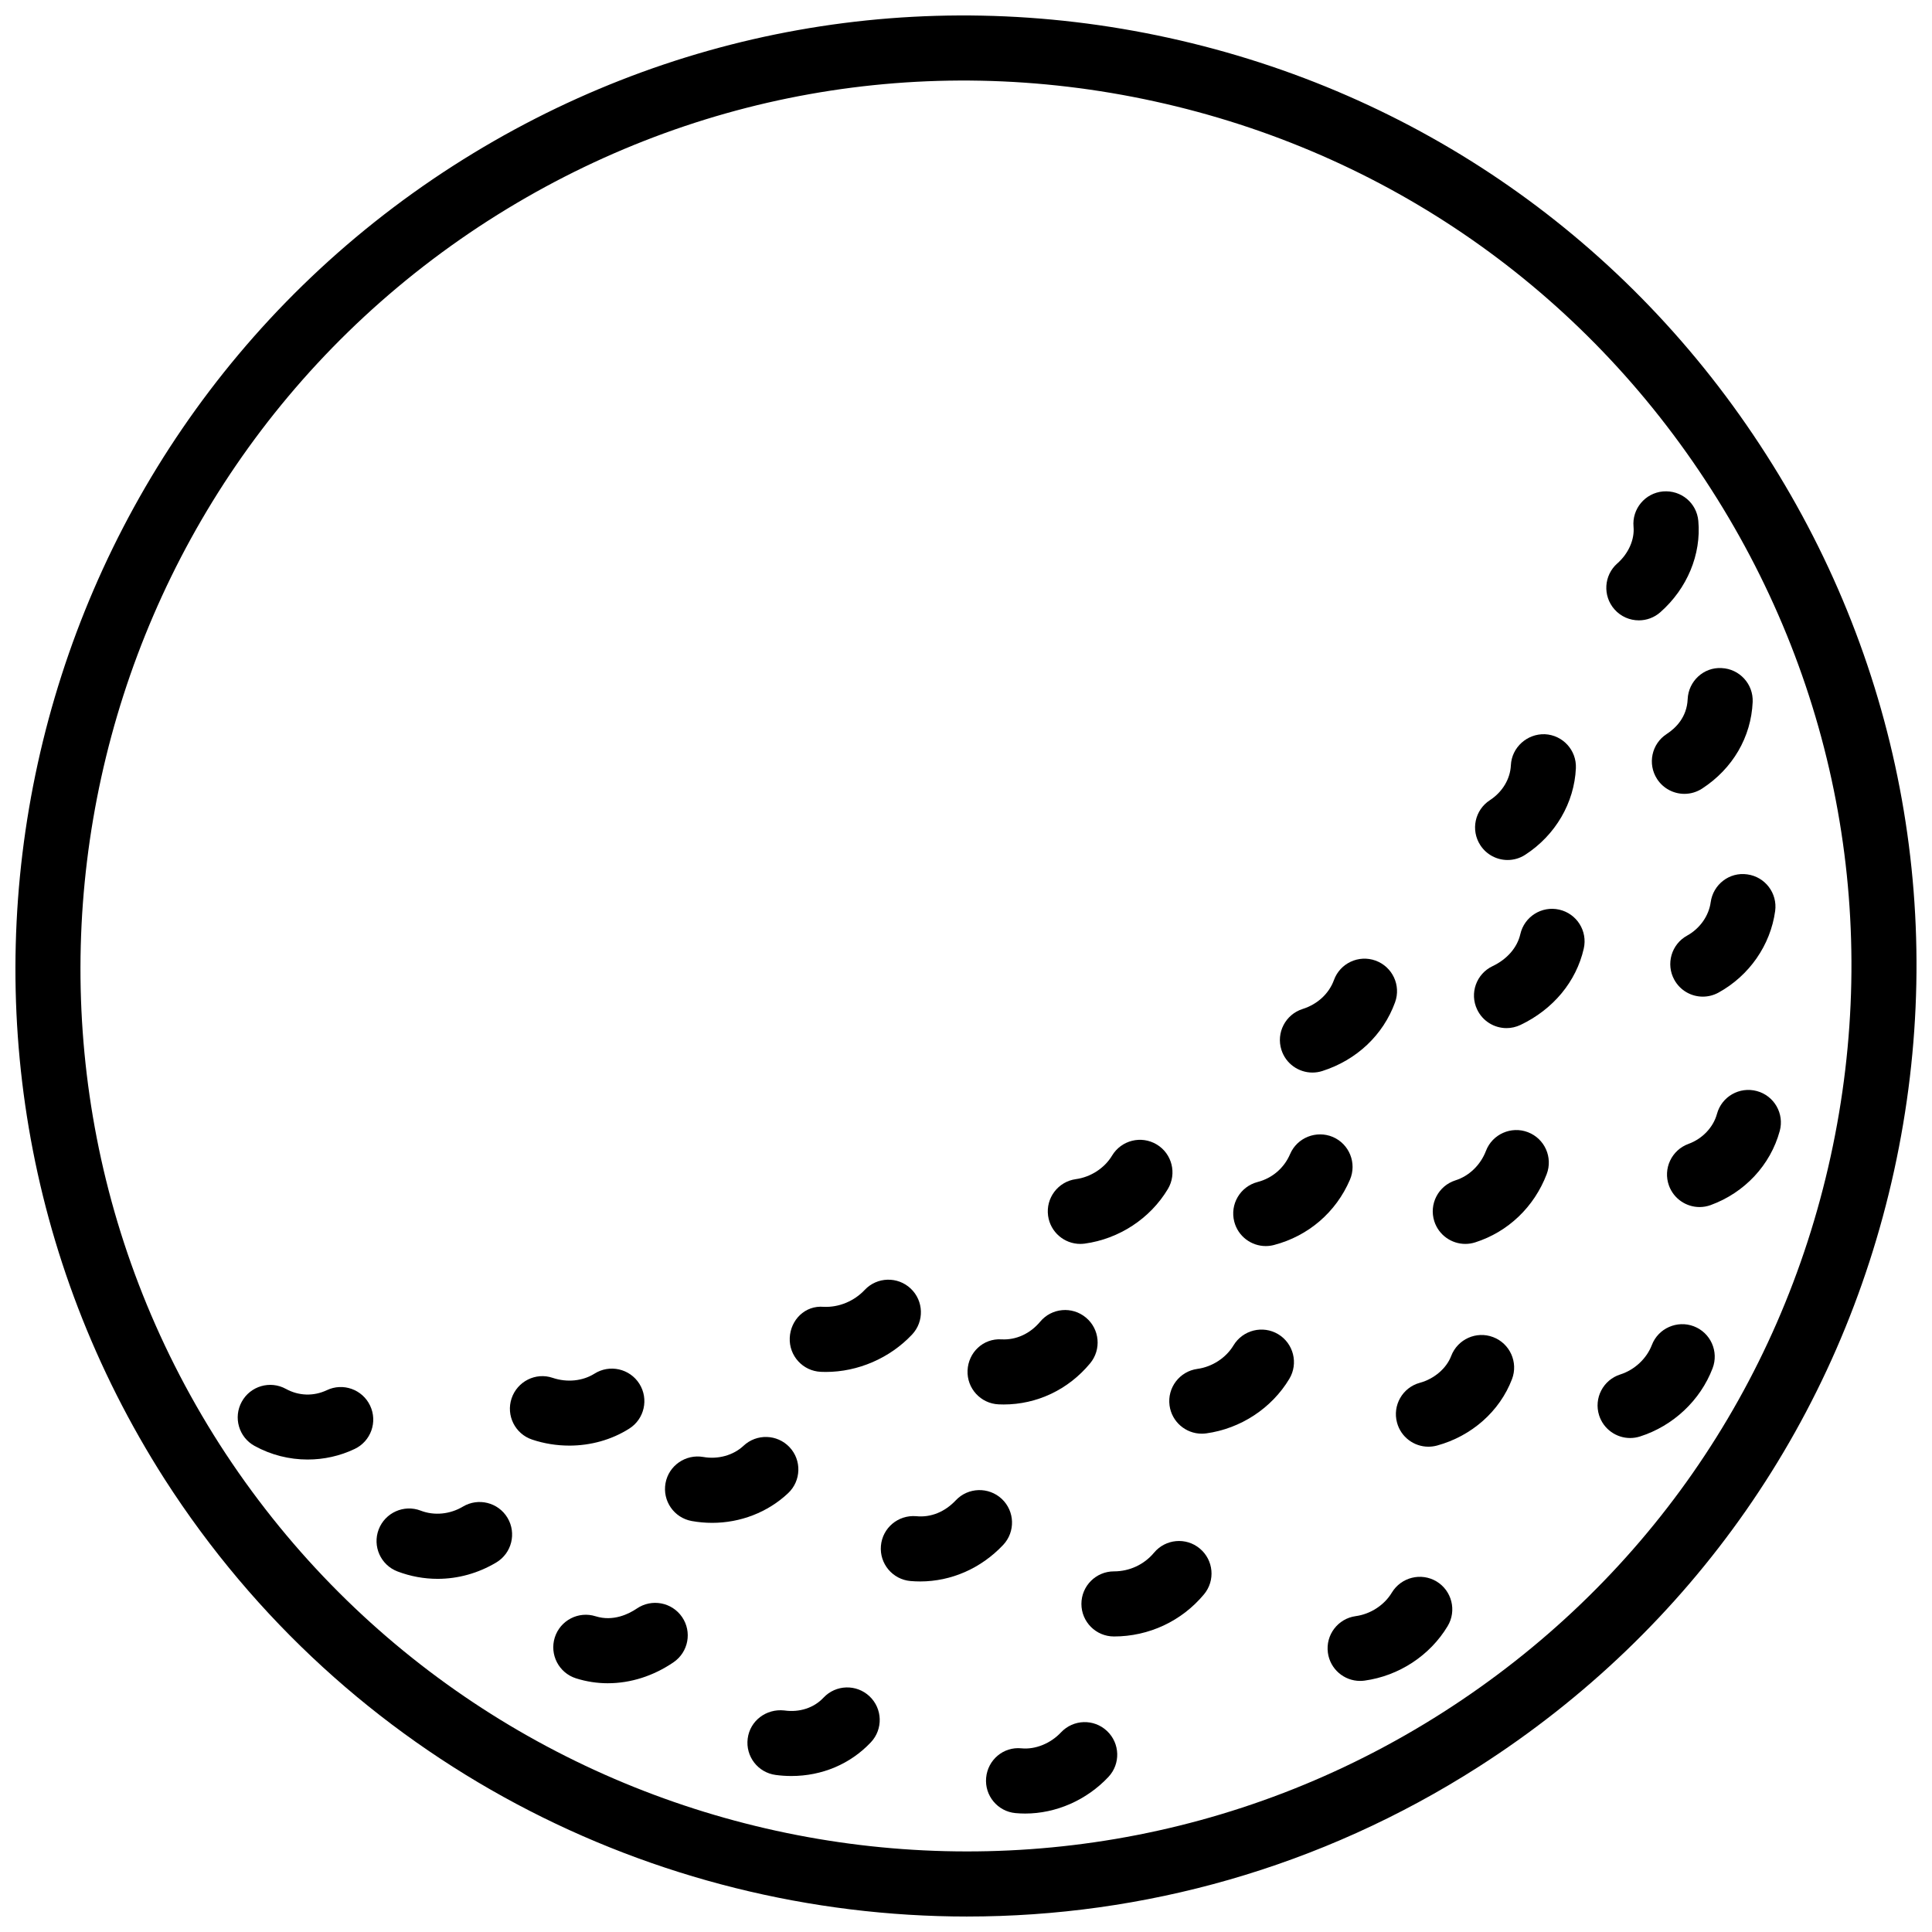 <?xml version="1.0" encoding="UTF-8"?>
<!-- Uploaded to: SVG Repo, www.svgrepo.com, Generator: SVG Repo Mixer Tools -->
<svg width="800px" height="800px" version="1.1" viewBox="144 144 512 512" xmlns="http://www.w3.org/2000/svg">
 <defs>
  <clipPath id="a">
   <path d="m148.09 148.09h503.81v503.81h-503.81z"/>
  </clipPath>
 </defs>
 <g clip-path="url(#a)">
  <path d="m400.35 651.9c-83.105 0-164.58-40.93-212.68-115.84-74.77-116.9-40.469-273.07 76.461-348.15h0.004c56.535-36.258 123.86-48.281 189.55-33.887 65.801 14.426 122.03 53.617 158.32 110.36 36.305 56.633 48.375 124.04 33.961 189.81-14.406 65.703-53.523 121.83-110.16 158.05-41.961 26.832-88.969 39.656-135.47 39.656zm-126.9-449.48c-108.95 69.949-140.91 215.44-71.258 324.34 69.863 108.81 215.37 140.64 324.34 70.949 52.742-33.73 89.188-86.02 102.6-147.21 13.426-61.262 2.188-124.06-31.645-176.82-33.809-52.863-86.184-89.375-147.49-102.81-61.184-13.422-123.89-2.211-176.55 31.555z"/>
 </g>
 <path d="m430.29 473.65c-4.246 0-7.941-3.137-8.535-7.457-0.645-4.723 2.664-9.07 7.375-9.711 3.922-0.535 7.594-2.922 9.574-6.227 2.457-4.09 7.734-5.406 11.82-2.969 4.09 2.445 5.414 7.742 2.969 11.82-4.672 7.812-12.91 13.219-22.031 14.465-0.391 0.047-0.785 0.078-1.172 0.078z"/>
 <path d="m362.85 507.58c-0.445 0-0.891-0.012-1.336-0.031-4.758-0.219-8.434-4.246-8.223-9.008 0.211-4.742 4.035-8.652 9.004-8.219 4.07 0.188 8.094-1.535 10.859-4.477 3.266-3.477 8.734-3.625 12.188-0.367 3.465 3.266 3.629 8.723 0.367 12.188-5.898 6.269-14.359 9.914-22.859 9.914z"/>
 <path d="m294.86 527.1c-3.301 0-6.633-0.523-9.832-1.594-4.519-1.504-6.961-6.387-5.457-10.902 1.504-4.516 6.394-7 10.902-5.457 3.816 1.277 7.945 0.852 11.074-1.117 4.023-2.543 9.348-1.336 11.891 2.684 2.539 4.031 1.336 9.355-2.691 11.891-4.691 2.973-10.25 4.496-15.887 4.496z"/>
 <path d="m225.54 530.79c-4.852 0-9.707-1.199-14.074-3.606-4.172-2.285-5.699-7.535-3.402-11.703 2.285-4.18 7.535-5.703 11.707-3.406 3.402 1.871 7.336 1.988 10.82 0.348 4.297-2.059 9.445-0.227 11.488 4.078 2.043 4.297 0.219 9.445-4.086 11.484-3.922 1.875-8.191 2.805-12.453 2.805z"/>
 <path d="m491.81 428.24c-3.652 0-7.051-2.336-8.219-6.012-1.445-4.535 1.07-9.387 5.606-10.832 3.961-1.258 6.988-4.055 8.309-7.664 1.625-4.477 6.562-6.777 11.039-5.16 4.477 1.629 6.793 6.574 5.16 11.051-3.148 8.672-10.18 15.305-19.277 18.207-0.875 0.281-1.758 0.41-2.617 0.41z"/>
 <path d="m543.54 371.91c-2.82 0-5.586-1.387-7.238-3.926-2.594-3.996-1.465-9.332 2.535-11.926 3.316-2.16 5.394-5.617 5.562-9.258 0.219-4.762 4.336-8.391 9.008-8.223 4.754 0.219 8.434 4.246 8.219 9.004-0.414 9.18-5.426 17.754-13.406 22.93-1.441 0.949-3.078 1.398-4.68 1.398z"/>
 <path d="m578.31 308.4c-2.387 0-4.762-0.988-6.465-2.922-3.148-3.57-2.812-9.02 0.762-12.168 2.961-2.609 4.606-6.332 4.297-9.707-0.438-4.742 3.059-8.934 7.801-9.367 4.82-0.406 8.941 3.062 9.367 7.801 0.812 8.887-2.949 17.93-10.059 24.203-1.633 1.445-3.672 2.16-5.703 2.16z"/>
 <path d="m409.96 516.2c-0.438 0-0.871-0.012-1.309-0.031-4.758-0.207-8.445-4.227-8.238-8.988 0.207-4.742 4.106-8.535 8.988-8.238 3.91 0.219 7.625-1.535 10.238-4.664 3.051-3.672 8.484-4.16 12.137-1.109 3.664 3.039 4.16 8.477 1.109 12.137-5.785 6.977-14.082 10.895-22.926 10.895z"/>
 <path d="m332.72 547.57c-1.797 0-3.606-0.16-5.406-0.484-4.688-0.852-7.793-5.336-6.945-10.031 0.852-4.684 5.348-7.762 10.023-6.941 3.883 0.691 7.957-0.438 10.652-2.969 3.457-3.246 8.91-3.098 12.188 0.367 3.262 3.465 3.098 8.922-0.367 12.188-5.394 5.09-12.656 7.871-20.145 7.871z"/>
 <path d="m259.97 562.41c-3.586 0-7.18-0.652-10.629-1.961-4.445-1.691-6.684-6.672-4.988-11.129 1.699-4.445 6.691-6.691 11.129-4.988 3.606 1.395 7.785 0.969 11.18-1.059 4.09-2.445 9.383-1.117 11.828 2.961 2.445 4.09 1.117 9.387-2.965 11.832-4.812 2.879-10.172 4.344-15.555 4.344z"/>
 <path d="m479.43 474.22c-3.82 0-7.328-2.574-8.336-6.457-1.199-4.606 1.562-9.309 6.168-10.516 3.91-1.012 7.051-3.711 8.625-7.406 1.883-4.387 6.969-6.367 11.328-4.535 4.375 1.883 6.406 6.941 4.535 11.328-3.691 8.625-11.031 14.93-20.137 17.305-0.727 0.191-1.461 0.281-2.184 0.281z"/>
 <path d="m543.25 416.46c-3.227 0-6.316-1.82-7.793-4.93-2.051-4.297-0.219-9.441 4.078-11.484 3.871-1.84 6.555-4.934 7.367-8.488 1.059-4.648 5.672-7.551 10.316-6.496s7.555 5.672 6.496 10.316c-1.98 8.738-8.098 16.113-16.773 20.242-1.195 0.562-2.453 0.84-3.691 0.84z"/>
 <path d="m590.39 354.38c-2.82 0-5.586-1.383-7.238-3.922-2.594-3.988-1.465-9.332 2.523-11.93 2.426-1.578 5.367-4.465 5.574-9.242 0.199-4.762 4.246-8.523 8.988-8.238 4.754 0.207 8.445 4.234 8.238 8.988-0.406 9.301-5.285 17.668-13.395 22.945-1.457 0.945-3.078 1.398-4.691 1.398z"/>
 <path d="m387.85 563.1c-0.848 0-1.699-0.039-2.555-0.109-4.742-0.414-8.254-4.594-7.84-9.336 0.414-4.754 4.555-8.227 9.336-7.852 3.926 0.406 7.633-1.16 10.508-4.207 3.262-3.465 8.727-3.613 12.188-0.367 3.469 3.266 3.629 8.723 0.367 12.188-5.871 6.227-13.777 9.684-22.004 9.684z"/>
 <path d="m305.09 590.08c-2.856 0-5.703-0.438-8.457-1.309-4.535-1.445-7.043-6.297-5.606-10.832 1.441-4.523 6.262-7.051 10.832-5.606 4.684 1.465 8.852-0.652 10.914-2.059 3.949-2.684 9.301-1.664 11.984 2.258 2.688 3.93 1.68 9.285-2.254 11.98-5.359 3.664-11.414 5.566-17.414 5.566z"/>
 <path d="m462.48 523.94c-4.246 0-7.941-3.137-8.535-7.457-0.645-4.723 2.664-9.07 7.375-9.711 3.922-0.535 7.586-2.922 9.574-6.238 2.465-4.07 7.754-5.394 11.832-2.961 4.078 2.457 5.406 7.754 2.961 11.832-4.684 7.812-12.922 13.207-22.031 14.457-0.395 0.051-0.789 0.078-1.176 0.078z"/>
 <path d="m532.32 473.65c-3.652 0-7.051-2.348-8.219-6.012-1.445-4.543 1.07-9.387 5.606-10.832 3.633-1.148 6.652-4.07 8.078-7.793 1.691-4.457 6.723-6.664 11.129-4.969 4.445 1.703 6.672 6.684 4.969 11.129-3.328 8.711-10.238 15.297-18.949 18.07-0.871 0.277-1.75 0.406-2.613 0.406z"/>
 <path d="m595.27 408.12c-3.051 0-5.988-1.613-7.562-4.469-2.297-4.172-0.773-9.414 3.394-11.707 3.367-1.848 5.762-5.238 6.246-8.84 0.652-4.719 4.969-8.074 9.711-7.383 4.711 0.645 8.02 4.988 7.375 9.707-1.238 9.043-6.852 17.129-15.02 21.625-1.312 0.719-2.738 1.066-4.144 1.066z"/>
 <path d="m439.21 577.68c-4.762 0-8.625-3.863-8.625-8.625 0-4.762 3.859-8.625 8.625-8.625 4.129 0 7.988-1.801 10.613-4.941 3.051-3.672 8.504-4.16 12.137-1.109 3.664 3.051 4.16 8.484 1.109 12.137-5.91 7.098-14.602 11.164-23.859 11.164z"/>
 <path d="m353.72 614.66c-1.367 0-2.746-0.09-4.137-0.277-4.723-0.613-8.051-4.941-7.434-9.664 0.609-4.711 4.91-7.941 9.664-7.434 4.078 0.586 7.902-0.691 10.426-3.387 3.266-3.477 8.734-3.625 12.188-0.367 3.465 3.266 3.629 8.723 0.367 12.188-5.461 5.793-12.973 8.941-21.074 8.941z"/>
 <path d="m504.44 589.46c-4.246 0-7.941-3.137-8.535-7.457-0.645-4.723 2.664-9.07 7.375-9.711 3.922-0.535 7.586-2.922 9.574-6.238 2.465-4.07 7.754-5.394 11.832-2.961 4.078 2.457 5.406 7.754 2.961 11.832-4.684 7.812-12.922 13.207-22.027 14.457-0.398 0.051-0.793 0.078-1.18 0.078z"/>
 <path d="m522.54 527.39c-3.793 0-7.266-2.523-8.309-6.356-1.258-4.594 1.457-9.336 6.051-10.582 3.793-1.031 7.051-3.82 8.297-7.109 1.703-4.445 6.672-6.691 11.129-4.988 4.445 1.691 6.684 6.684 4.988 11.129-3.246 8.516-10.684 15.098-19.879 17.605-0.762 0.203-1.523 0.301-2.277 0.301z"/>
 <path d="m594.4 463.88c-3.523 0-6.832-2.18-8.109-5.684-1.625-4.477 0.691-9.414 5.168-11.051 3.684-1.336 6.586-4.387 7.555-7.949 1.246-4.594 5.969-7.297 10.582-6.051 4.594 1.246 7.309 5.988 6.051 10.582-2.457 9.02-9.309 16.355-18.305 19.633-0.969 0.352-1.961 0.52-2.941 0.52z"/>
 <path d="m415.68 624.61c-0.852 0-1.691-0.039-2.543-0.117-4.738-0.426-8.234-4.625-7.801-9.367 0.43-4.734 4.57-8.285 9.367-7.801 3.633 0.367 7.711-1.277 10.465-4.219 3.277-3.484 8.711-3.652 12.188-0.387 3.477 3.266 3.644 8.723 0.387 12.188-5.805 6.176-13.906 9.703-22.062 9.703z"/>
 <path d="m576 525.09c-3.652 0-7.051-2.348-8.219-6.012-1.445-4.543 1.07-9.387 5.606-10.832 3.781-1.199 6.981-4.188 8.367-7.793 1.691-4.457 6.734-6.652 11.129-4.969 4.445 1.703 6.672 6.684 4.969 11.129-3.258 8.523-10.457 15.277-19.238 18.07-0.871 0.277-1.754 0.406-2.613 0.406z"/>
</svg>